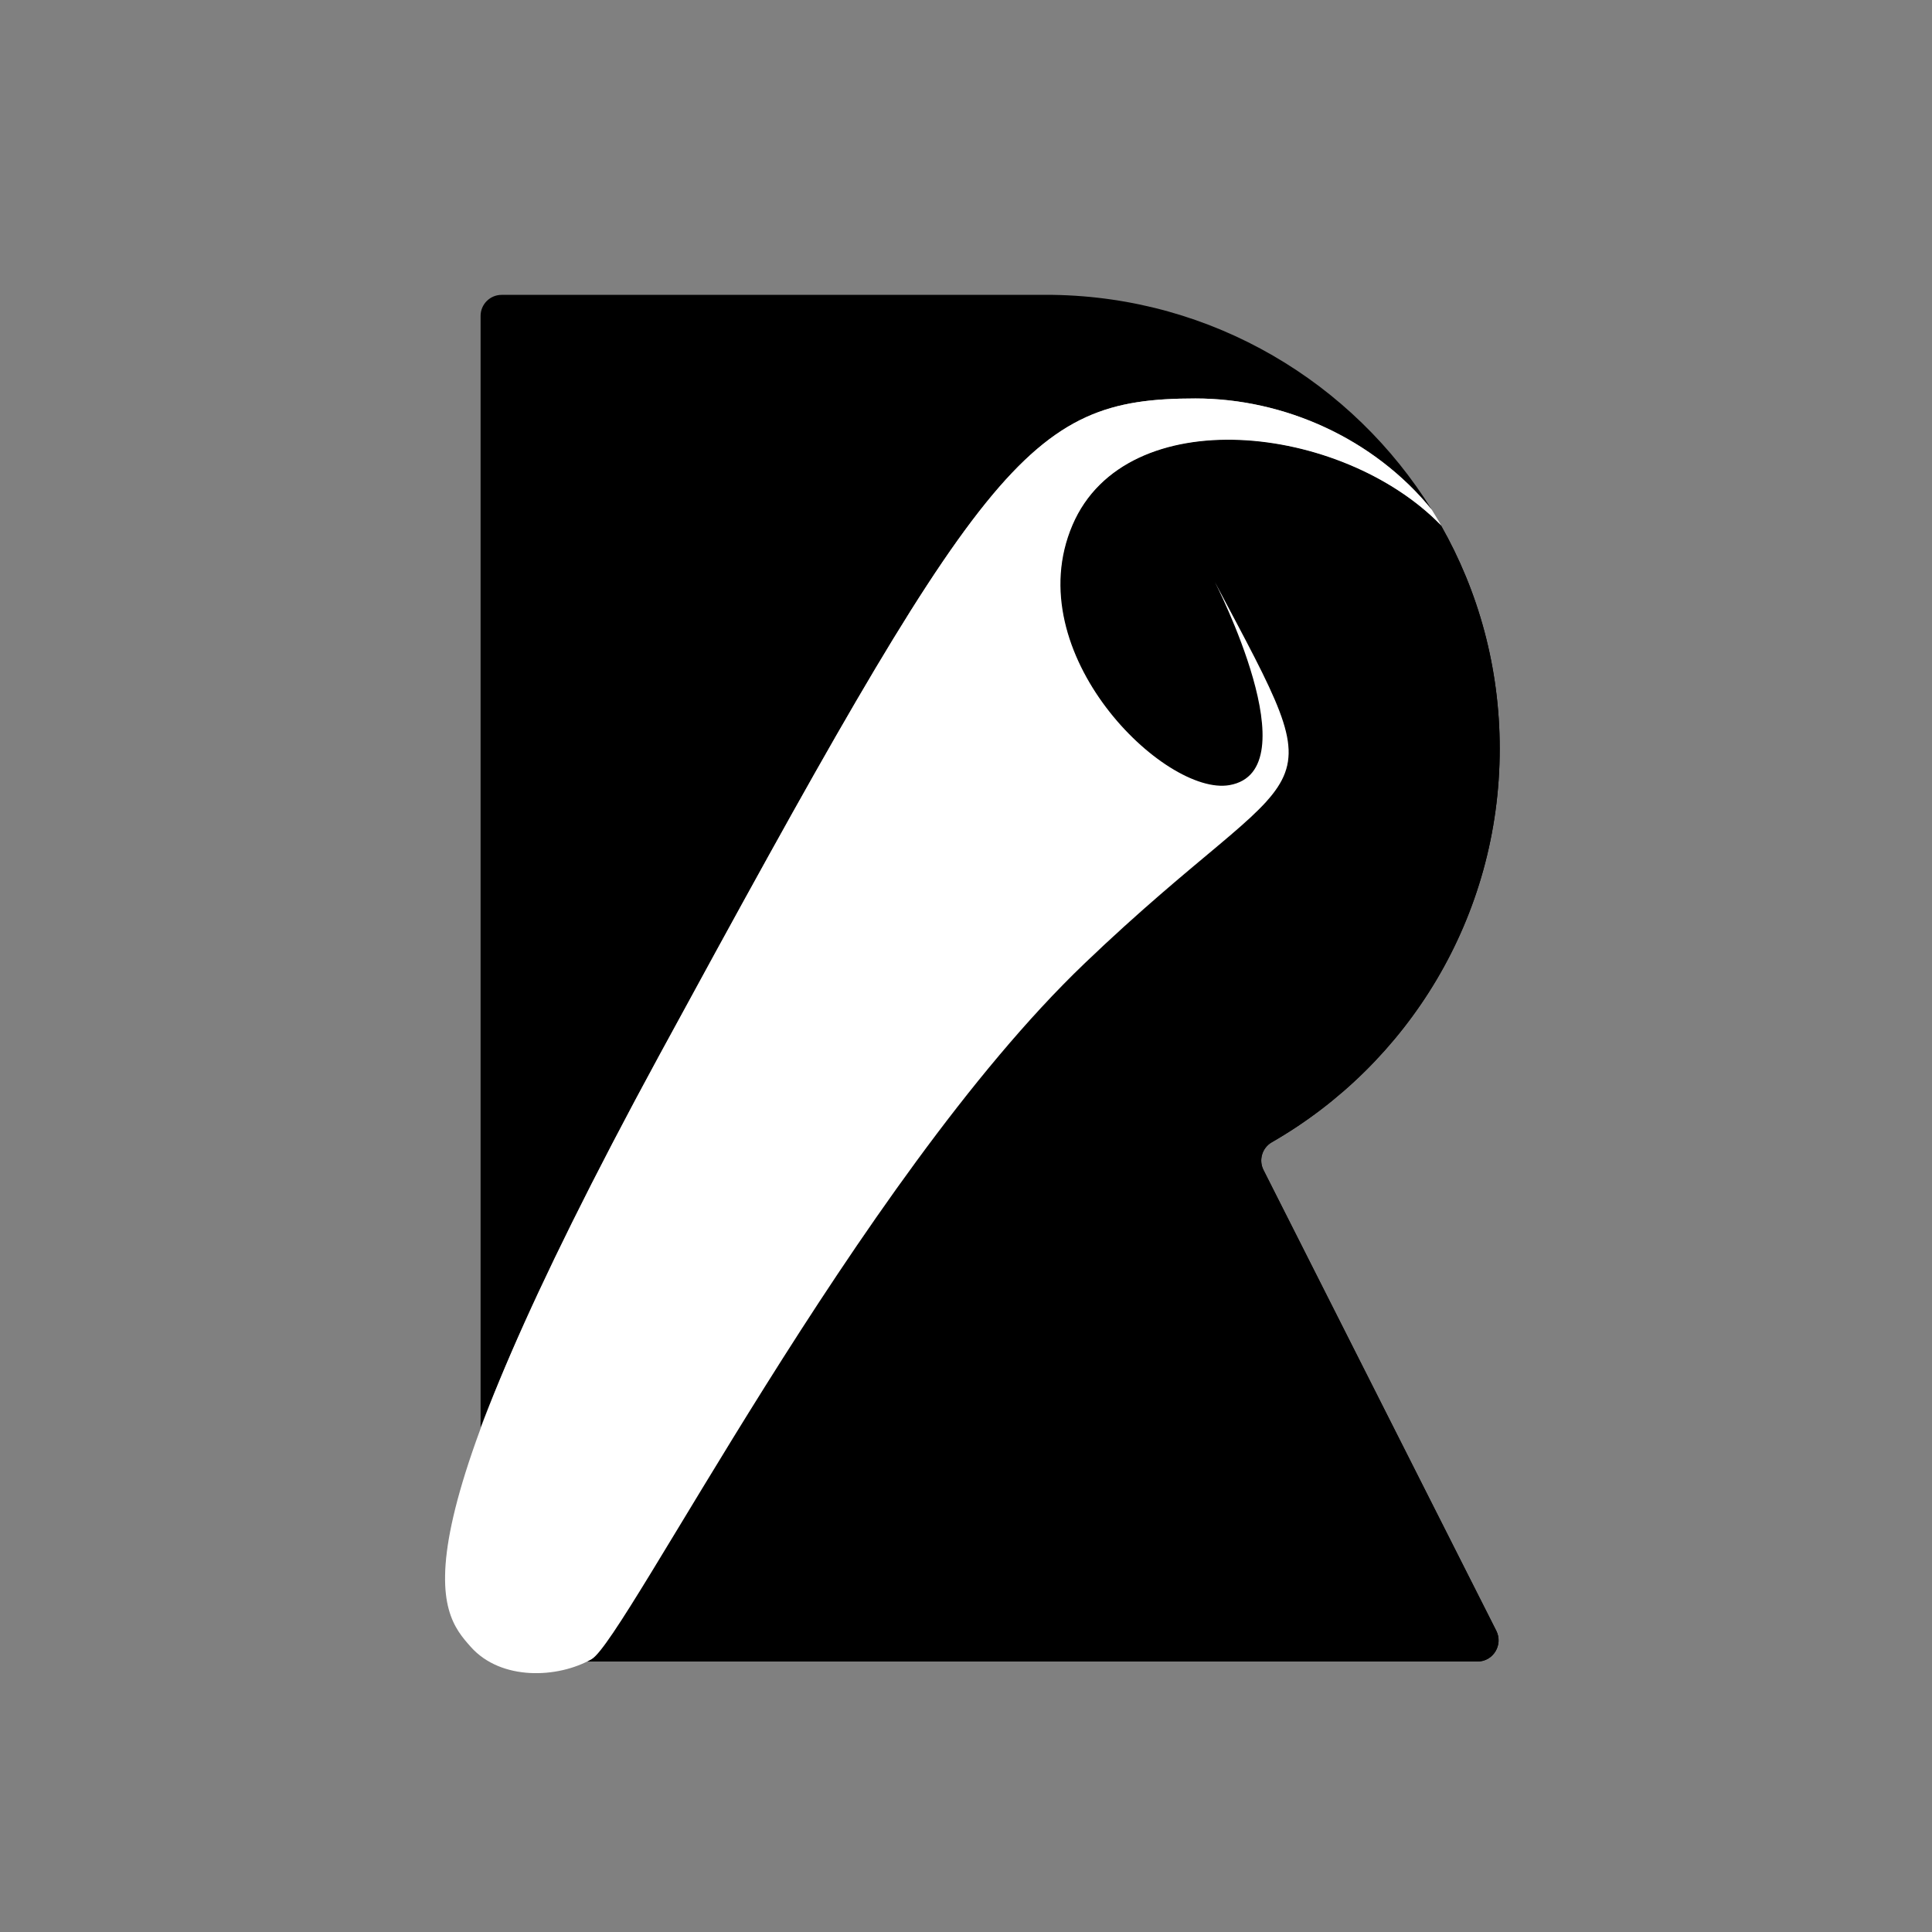 <?xml version="1.0" encoding="UTF-8" standalone="no"?>
<svg
   viewBox="100 100 800 800"
   id="svg61"
   xmlns="http://www.w3.org/2000/svg"
   xmlns:svg="http://www.w3.org/2000/svg">
  <rect x="100" y="100" width="800" height="800" fill="#808080" stroke="none"/>
  <defs
     id="defs65" />
  <style
     id="style2">.st0{fill:url(#XMLID_4_);} .st1{fill:url(#XMLID_5_);} .st2{fill:url(#XMLID_8_);} .st3{fill:url(#XMLID_9_);} .st4{fill:url(#XMLID_11_);} .st5{opacity:0.3;fill:url(#XMLID_16_);}</style>
  <g
     id="XMLID_14_">
    <linearGradient
       id="XMLID_4_"
       gradientUnits="userSpaceOnUse"
       x1="444.469"
       y1="526.051"
       x2="598.469"
       y2="562.051">
      <stop
         offset="0"
         stop-color="#000000"
         id="stop4" />
      <stop
         offset=".157"
         stop-color="#000000"
         id="stop6" />
      <stop
         offset=".434"
         stop-color="#000000"
         id="stop8" />
      <stop
         offset=".714"
         stop-color="#000000"
         id="stop10" />
      <stop
         offset="1"
         stop-color="#000000"
         id="stop12" />
    </linearGradient>
    <path
       id="XMLID_15_"
       class="st0"
       d="M721 410c0-33.6-8.8-65.1-24.3-92.4-41.1-42.3-130.5-52.1-152.7-.2-22.8 53.2 38.3 112.4 65 107.7 34-6-6-84-6-84 52 98 40 68-54 158S359 779 345 787c-.6.4-1.2.7-1.9 1h368.7c6.5 0 10.7-6.9 7.8-12.7l-96.4-190.8c-2.1-4.1-.6-9.2 3.4-11.5C683 540.6 721 479.8 721 410z" />
  </g>
  <g
     id="XMLID_2_">
    <linearGradient
       id="XMLID_5_"
       gradientUnits="userSpaceOnUse"
       x1="420.382"
       y1="475.002"
       x2="696.383"
       y2="689.002">
      <stop
         offset="0"
         stop-color="#000"
         id="stop17" />
      <stop
         offset="1"
         stop-color="#000000"
         id="stop19" />
    </linearGradient>
    <path
       id="XMLID_10_"
       class="st1"
       d="M721 410c0-33.6-8.8-65.1-24.3-92.4-41.1-42.3-130.5-52.1-152.7-.2-22.8 53.2 38.3 112.4 65 107.7 34-6-6-84-6-84 52 98 40 68-54 158S359 779 345 787c-.6.4-1.2.7-1.9 1h368.7c6.5 0 10.7-6.9 7.8-12.7l-96.4-190.8c-2.1-4.1-.6-9.2 3.4-11.5C683 540.6 721 479.8 721 410z" />
  </g>
  <linearGradient
     id="XMLID_8_"
     gradientUnits="userSpaceOnUse"
     x1="429.386"
     y1="517.156"
     x2="469.386"
     y2="559.156">
    <stop
       offset="0"
       stop-color="#000000"
       id="stop24" />
    <stop
       offset=".157"
       stop-color="#000000"
       id="stop26" />
    <stop
       offset=".434"
       stop-color="#000000"
       id="stop28" />
    <stop
       offset=".714"
       stop-color="#000000"
       id="stop30" />
    <stop
       offset="1"
       stop-color="#000000"
       id="stop32" />
  </linearGradient>
  <path
     id="XMLID_3_"
     class="st2"
     d="M345 787c14-8 110-198 204-288s106-60 54-158c0 0-199 279-271 417" />
  <g
     id="XMLID_7_">
    <linearGradient
       id="XMLID_9_"
       gradientUnits="userSpaceOnUse"
       x1="502.111"
       y1="589.457"
       x2="490.111"
       y2="417.457">
      <stop
         offset="0"
         stop-color="#000000"
         id="stop36" />
      <stop
         offset=".157"
         stop-color="#000000"
         id="stop38" />
      <stop
         offset=".434"
         stop-color="#000000"
         id="stop40" />
      <stop
         offset=".714"
         stop-color="#000000"
         id="stop42" />
      <stop
         offset="1"
         stop-color="#000000"
         id="stop44" />
    </linearGradient>
    <path
       id="XMLID_12_"
       class="st3"
       d="M373 537c134.4-247.1 152-272 222-272 36.8 0 73.9 16.6 97.9 46.1-32.7-52.7-90.6-88-156.9-89H307.7c-4.8 0-8.7 3.9-8.7 8.7V691c13.6-35.1 36.7-85.3 74-154z" />
  </g>
  <linearGradient
     id="XMLID_11_"
     gradientUnits="userSpaceOnUse"
     x1="450.125"
     y1="514.209"
     x2="506.943"
     y2="552.846">
    <stop
       offset="0"
       stop-color="#FFFFFF"
       id="stop49" />
    <stop
       offset="1"
       stop-color="#FFFFFF"
       id="stop51" />
  </linearGradient>
  <path
     id="XMLID_6_"
     class="st4"
     d="M549 499c-94 90-190 280-204 288s-37.5 9-50-5c-13.3-14.9-34-39 78-245 134.4-247.1 152-272 222-272 36.8 0 73.9 16.6 97.9 46.1 1.3 2.1 2.6 4.3 3.9 6.5-41.1-42.3-130.5-52.1-152.7-.2-22.8 53.2 38.3 112.4 65 107.7 34-6-6-84-6-84C655 439 643 409 549 499z" />
  <linearGradient
     id="XMLID_16_"
     gradientUnits="userSpaceOnUse"
     x1="508.333"
     y1="295.758"
     x2="450.333"
     y2="933.758">
    <stop
       offset="0"
       stop-color="#FFF"
       id="stop55" />
    <stop
       offset="1"
       stop-color="#FFF"
       stop-opacity="0"
       id="stop57" />
  </linearGradient>
  <path
     id="XMLID_13_"
     class="st5"
     d="M384 548c134.4-247.1 152-272 222-272 30.3 0 60.8 11.3 84 31.7-24-27.4-59.6-42.7-95-42.7-70 0-87.6 24.9-222 272-112 206-91.3 230.1-78 245 1.9 2.1 4.1 3.9 6.4 5.4-11.7-17-16.9-56.5 82.6-239.4z" />
</svg>
